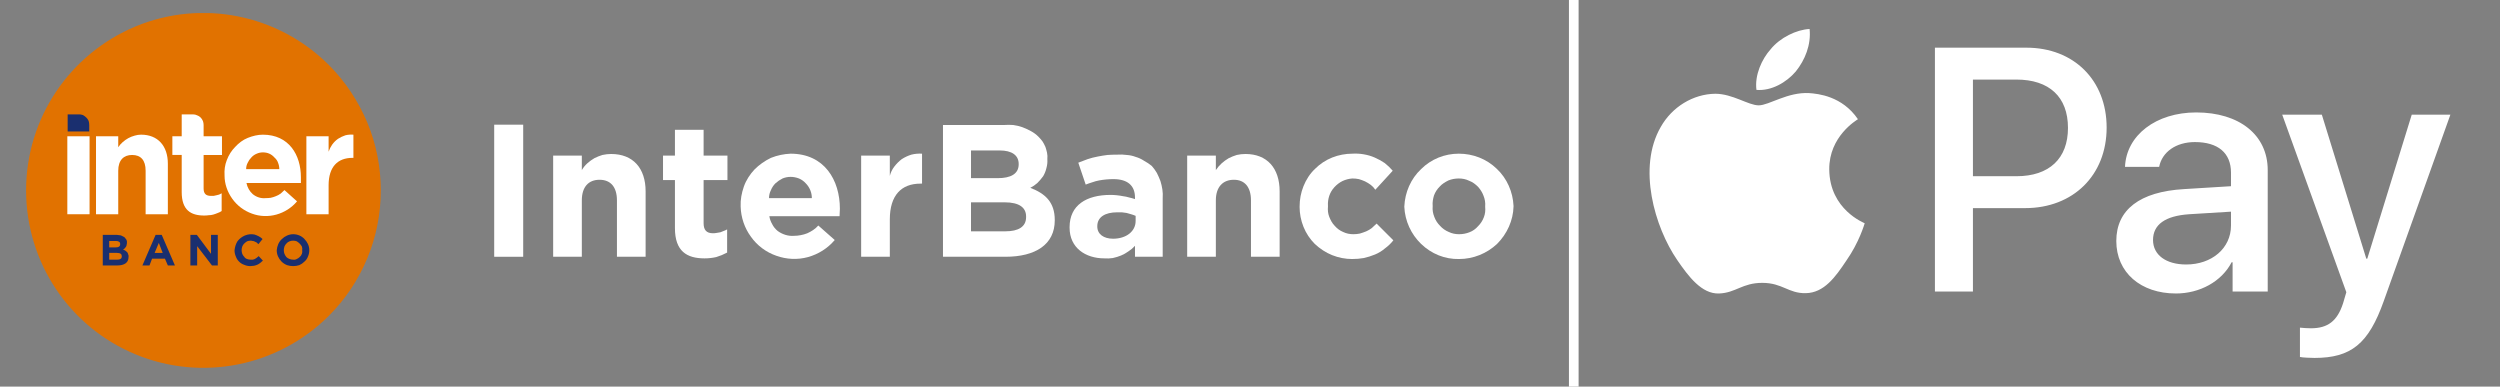 <svg version="1.2" xmlns="http://www.w3.org/2000/svg" viewBox="0 0 776 120" width="776" height="120">
	<rect x="0" y="0" width="776" height="120" fill="#808080" stroke="none"/>
	<title>logointerbanco (1)</title>
	<defs>
		<clipPath clipPathUnits="userSpaceOnUse" id="cp1">
			<path d="m469.81 4.06v110.11h-461.74v-110.11z"/>
		</clipPath>
	</defs>
	<style>
		.s0 { fill: #e17200 } 
		.s1 { fill: #1a2f6f } 
		.s2 { fill: #ffffff } 
	</style>
	<g id="Clip-Path: Clip-Path: Grupo_1" clip-path="url(#cp1)">
		<g id="Clip-Path: Grupo_1">
			<g id="Grupo_1">
				<path id="Trazado_1" class="s0" d="m102.1 20.2c-15.8-15.8-39.5-20.5-60-12-20.6 8.6-34 28.6-34 50.9 0 22.3 13.4 42.4 34 50.9 20.5 8.5 44.2 3.8 60-12 5.1-5.1 9.1-11.1 11.9-17.8 2.8-6.7 4.2-13.9 4.2-21.1 0-7.2-1.4-14.4-4.2-21.1-2.8-6.6-6.8-12.7-11.9-17.8z"/>
				<path id="Trazado_2" class="s1" d="m21 35.5h3.5q0.6 0 1.2 0.2 0.6 0.3 1.1 0.8 0.4 0.4 0.7 1 0.2 0.6 0.2 1.3v2h-6.7z"/>
				<path id="Rectángulo_6" class="s2" d="m27.8 42.3v24.2h-6.9v-24.2z"/>
				<path id="Trazado_3" class="s2" d="m43.8 41.8q-1 0-2 0.3-1.1 0.3-2 0.8-0.9 0.5-1.7 1.2-0.8 0.7-1.4 1.6v-3.4h-6.9v24.2h6.9v-13.5c0-3.3 1.7-4.9 4.3-4.9 2.7 0 4.2 1.6 4.2 4.9v13.5h6.9v-15.7c0-5.5-3.1-9-8.3-9z"/>
				<path id="Trazado_4" class="s2" d="m63.2 40.9v-2.1q0-0.6-0.2-1.2-0.3-0.7-0.7-1.1-0.5-0.5-1.1-0.7-0.6-0.3-1.3-0.3h-3.5v6.8h-2.9v5.8h2.9v11.5c0 5.6 2.8 7.3 7 7.3q0.7 0 1.4-0.1 0.7 0 1.4-0.2 0.7-0.2 1.4-0.5 0.6-0.2 1.2-0.6v-5.5q-0.3 0.2-0.8 0.4-0.4 0.1-0.8 0.2-0.4 0.1-0.9 0.2-0.4 0-0.8 0c-1.6 0-2.3-0.7-2.3-2.3v-10.4h5.7v-5.8h-5.7z"/>
				<path id="Trazado_5" fill-rule="evenodd" class="s2" d="m93.4 55q0 0.8 0 1.8h-16.9q0.2 1 0.7 1.9 0.5 0.9 1.3 1.6 0.9 0.7 1.9 1 1 0.3 2 0.2 0.8 0 1.6-0.1 0.9-0.2 1.6-0.5 0.8-0.3 1.5-0.8 0.6-0.5 1.2-1.1l3.9 3.5c-1.7 2-3.9 3.4-6.4 4.1-2.5 0.7-5.2 0.6-7.6-0.3-2.5-0.9-4.6-2.5-6.1-4.6-1.5-2.1-2.4-4.6-2.4-7.2v-0.1c-0.1-1.6 0.1-3.2 0.7-4.7 0.6-1.6 1.5-3 2.6-4.1 1.1-1.2 2.4-2.2 3.9-2.8 1.5-0.6 3.1-1 4.7-1 8.1 0 11.8 6.3 11.8 13.2zm-6.7-2.5q0-1-0.4-2-0.3-0.9-1.1-1.6-0.7-0.8-1.6-1.2-0.9-0.4-2-0.4-1 0-1.9 0.4-1 0.4-1.7 1.2-0.7 0.7-1.1 1.6-0.5 0.9-0.5 2z"/>
				<path id="Trazado_6" class="s2" d="m102 47.1v-4.8h-6.9v24.2h6.9v-9c0-5.7 2.8-8.5 7.4-8.5h0.3v-7.2q-1.3-0.1-2.5 0.2-1.2 0.4-2.3 1.1-1 0.7-1.8 1.8-0.7 1-1.1 2.2z"/>
				<path id="Trazado_7" fill-rule="evenodd" class="s1" d="m31.9 72.9h4.4q0.3 0 0.7 0.1 0.3 0 0.6 0.1 0.3 0.1 0.6 0.3 0.3 0.1 0.6 0.4 0.1 0.1 0.2 0.3 0.2 0.2 0.3 0.4 0 0.2 0.1 0.4 0 0.3 0 0.5 0 0.3-0.1 0.6 0 0.3-0.2 0.6-0.2 0.3-0.4 0.5-0.2 0.2-0.5 0.4 0.4 0.1 0.7 0.3 0.3 0.2 0.6 0.5 0.2 0.3 0.3 0.7 0.2 0.4 0.1 0.8c0 1.8-1.4 2.6-3.5 2.6h-4.5zm3.9 3.9c1 0 1.5-0.3 1.5-1v-0.1c0-0.6-0.5-0.9-1.3-0.9h-2.1v2zm0.6 3.8c0.9 0 1.4-0.3 1.4-1v-0.1c0-0.6-0.4-1-1.5-1h-2.4v2.1z"/>
				<path id="Trazado_8" fill-rule="evenodd" class="s1" d="m48.3 72.9h1.9l4.1 9.5h-2.2l-0.9-2.1h-4l-0.8 2.1h-2.2zm2.2 5.6l-1.2-3.1-1.3 3.1z"/>
				<path id="Trazado_9" class="s1" d="m59.1 72.9h2l4.4 5.9v-5.9h2.1v9.5h-1.8l-4.6-6v6h-2.1z"/>
				<path id="Trazado_10" class="s1" d="m72.8 77.7c0.1-1 0.4-2 0.9-2.8 0.6-0.8 1.4-1.4 2.3-1.8q1.5-0.6 3-0.3c0.9 0.3 1.8 0.7 2.5 1.4l-1.3 1.6q-0.3-0.3-0.5-0.5-0.3-0.2-0.6-0.3-0.3-0.2-0.7-0.2-0.3-0.1-0.6-0.1-0.6 0-1.1 0.2-0.5 0.3-0.9 0.7-0.4 0.4-0.6 0.9-0.2 0.6-0.2 1.1v0.1q0 0.5 0.2 1.1 0.2 0.5 0.6 0.9 0.3 0.5 0.9 0.7 0.5 0.2 1.1 0.2 0.3 0 0.7 0 0.3-0.1 0.6-0.2 0.3-0.2 0.6-0.4 0.3-0.2 0.6-0.5l1.3 1.4q-0.4 0.4-0.8 0.7-0.5 0.4-1 0.6-0.5 0.2-1 0.3-0.6 0.1-1.1 0.1-1 0-1.9-0.4-0.9-0.3-1.6-1-0.7-0.7-1-1.6-0.4-0.9-0.4-1.9z"/>
				<path id="Trazado_11" fill-rule="evenodd" class="s1" d="m85.9 77.7c0.1-1.3 0.6-2.6 1.6-3.5 0.9-0.9 2.2-1.5 3.5-1.5 1.3 0 2.6 0.5 3.5 1.5 0.9 0.9 1.5 2.1 1.5 3.4v0.1q0 1-0.4 1.9-0.3 0.9-1.1 1.6-0.7 0.7-1.6 1.1-0.9 0.3-1.9 0.3-1 0-1.9-0.3-1-0.4-1.7-1.1-0.7-0.7-1.1-1.6-0.4-0.9-0.4-1.9zm7.9 0q0.1-0.6-0.1-1.2-0.3-0.5-0.7-0.9-0.4-0.4-0.9-0.7-0.5-0.2-1.1-0.2-0.6 0-1.1 0.2-0.6 0.2-1 0.7-0.4 0.4-0.6 0.9-0.2 0.6-0.2 1.1v0.1q0 0.6 0.2 1.1 0.2 0.5 0.6 1 0.4 0.4 1 0.6 0.5 0.2 1.1 0.2 0.6 0.1 1.1-0.2 0.5-0.2 0.9-0.6 0.5-0.4 0.7-1 0.2-0.5 0.1-1.1z"/>
				<path id="Rectángulo_7" class="s2" d="m162.4 38.7v41h-9v-41z"/>
				<path id="Trazado_12" class="s2" d="m171.7 48.3h8.9v4.5q0.7-1.2 1.7-2.1 1-0.9 2.2-1.6 1.2-0.6 2.5-1 1.4-0.3 2.7-0.3c6.8 0 10.7 4.4 10.7 11.6v20.3h-8.9v-17.5c0-4.2-2-6.4-5.4-6.4-3.4 0-5.5 2.2-5.5 6.4v17.5h-8.9z"/>
				<path id="Trazado_13" class="s2" d="m209.5 70.8v-14.9h-3.7v-7.6h3.7v-8h8.9v8h7.4v7.6h-7.4v13.4c0 2.1 0.9 3.1 2.9 3.1q0.6 0 1.1-0.1 0.6-0.1 1.2-0.2 0.5-0.2 1-0.4 0.6-0.2 1.1-0.5v7.2q-0.8 0.4-1.7 0.8-0.8 0.3-1.7 0.6-0.9 0.2-1.8 0.3-0.9 0.1-1.8 0.1c-5.5 0-9.2-2.2-9.2-9.4z"/>
				<path id="Trazado_14" fill-rule="evenodd" class="s2" d="m229.9 64.2v-0.1c-0.1-2.1 0.3-4.2 1-6.2 0.7-2 1.9-3.8 3.3-5.3q2.2-2.2 5.1-3.6c2-0.8 4-1.2 6.1-1.3 10.5 0 15.3 8.2 15.3 17.1 0 0.7-0.1 1.5-0.1 2.3h-21.8q0.2 1.3 0.9 2.5 0.6 1.2 1.7 2.1 1.1 0.8 2.4 1.2 1.3 0.4 2.6 0.3 1.1 0 2.1-0.2 1.1-0.2 2.1-0.6 0.9-0.4 1.8-1 0.9-0.6 1.6-1.4l5.1 4.5c-2.2 2.6-5.1 4.4-8.3 5.3-3.3 0.9-6.7 0.7-9.8-0.4-3.2-1.1-6-3.2-7.9-5.9-2-2.7-3.1-6-3.2-9.3zm22.1-2.7q0-1.3-0.5-2.5-0.5-1.2-1.4-2.1-0.9-1-2.1-1.5-1.3-0.5-2.6-0.5-1.3 0-2.5 0.5-1.2 0.6-2.2 1.5-0.9 0.9-1.4 2.1-0.6 1.2-0.6 2.5z"/>
				<path id="Trazado_15" class="s2" d="m267.3 48.3h8.9v6.3q0.4-1.6 1.4-2.9 1-1.3 2.3-2.3 1.4-0.9 3-1.4 1.6-0.4 3.3-0.3v9.3h-0.5c-5.9 0-9.5 3.6-9.5 11.1v11.6h-8.9z"/>
				<path id="Trazado_16" fill-rule="evenodd" class="s2" d="m292.7 38.8h18.9q1.5-0.1 2.9 0 1.5 0.2 2.9 0.7 1.3 0.5 2.6 1.2 1.3 0.7 2.3 1.7 0.7 0.7 1.3 1.5 0.5 0.8 0.9 1.7 0.3 0.9 0.5 1.8 0.2 1 0.1 1.9v0.1q0.1 1.4-0.3 2.8-0.3 1.3-1 2.5-0.8 1.1-1.8 2.1-1 0.9-2.2 1.5c4.7 1.8 7.6 4.5 7.6 10v0.1c0 7.5-6 11.3-15.3 11.3h-19.4zm17 16.5c4 0 6.5-1.3 6.5-4.3v-0.1c0-2.7-2.1-4.2-5.9-4.2h-8.9v8.6zm2.4 16.5c4 0 6.4-1.4 6.4-4.4v-0.2c0-2.7-2-4.4-6.7-4.4h-10.4v9z"/>
				<path id="Trazado_17" fill-rule="evenodd" class="s2" d="m332 70.7v-0.2c0-6.8 5.2-10 12.7-10q0.9 0 1.9 0.1 1 0.1 2 0.3 0.9 0.1 1.9 0.4 0.9 0.2 1.8 0.5v-0.5c0-3.7-2.3-5.7-6.7-5.7q-1.1 0-2.2 0.1-1.1 0.1-2.2 0.3-1.1 0.2-2.2 0.6-1 0.3-2 0.7l-2.3-6.8q1.5-0.6 2.9-1.1 1.5-0.5 3.1-0.8 1.5-0.3 3.1-0.5 1.5-0.1 3.1-0.1 1.4-0.1 2.8 0.1 1.5 0.1 2.8 0.6 1.4 0.4 2.6 1.2 1.3 0.7 2.4 1.6 0.9 1 1.6 2.2 0.6 1.2 1.1 2.5 0.4 1.3 0.6 2.6 0.2 1.3 0.1 2.7v18.2h-8.6v-3.4q-0.9 1-2 1.7-1.1 0.8-2.3 1.3-1.2 0.5-2.6 0.8-1.3 0.2-2.6 0.1c-5.9 0-10.8-3.3-10.8-9.5zm20.5-2.1v-1.6q-0.7-0.3-1.4-0.5-0.7-0.2-1.4-0.4-0.7-0.1-1.5-0.2-0.7 0-1.4 0c-3.8 0-6.2 1.5-6.2 4.3v0.1c0 2.4 2 3.8 4.9 3.8 4.1 0 7-2.3 7-5.5z"/>
				<path id="Trazado_18" class="s2" d="m368.5 48.3h8.9v4.5q0.8-1.2 1.8-2.1 1-0.9 2.2-1.6 1.2-0.6 2.5-1 1.3-0.3 2.7-0.3c6.7 0 10.6 4.4 10.6 11.6v20.3h-8.9v-17.5c0-4.2-2-6.4-5.3-6.4-3.4 0-5.6 2.2-5.6 6.4v17.5h-8.9z"/>
				<path id="Trazado_19" class="s2" d="m403.4 64.2v-0.1q0-3.3 1.2-6.3c0.8-2 2-3.9 3.6-5.4 1.5-1.5 3.3-2.7 5.3-3.5 2-0.8 4.2-1.2 6.3-1.2q1.8-0.1 3.5 0.2 1.8 0.3 3.4 1 1.6 0.7 3.1 1.7 1.4 1.1 2.5 2.4l-5.4 5.9q-0.6-0.9-1.4-1.5-0.8-0.6-1.8-1.1-0.9-0.4-1.9-0.7-1-0.2-2-0.2-1.6 0.1-3.1 0.8-1.4 0.7-2.5 1.9-1.1 1.2-1.6 2.7-0.5 1.5-0.4 3.1v0.2c-0.1 1.1 0 2.2 0.4 3.2 0.4 1 0.9 2 1.7 2.8 0.7 0.8 1.6 1.5 2.6 1.9 1 0.5 2.1 0.7 3.2 0.7q1 0 2-0.2 1-0.3 2-0.7 0.9-0.4 1.7-1 0.8-0.7 1.5-1.4l5.2 5.2q-1.1 1.4-2.6 2.5-1.4 1.2-3.1 1.9-1.7 0.7-3.5 1.1-1.7 0.3-3.6 0.3c-2.1 0-4.2-0.4-6.2-1.2-2-0.8-3.8-2-5.4-3.5-1.5-1.5-2.7-3.3-3.5-5.3-0.8-2-1.2-4.1-1.2-6.2z"/>
				<path id="Trazado_20" fill-rule="evenodd" class="s2" d="m435.9 64.2v-0.1c0.2-4.4 2-8.6 5.2-11.6 3.1-3.1 7.3-4.8 11.7-4.8 4.4 0 8.6 1.6 11.8 4.7 3.2 3 5 7.2 5.2 11.5v0.2c-0.1 4.3-2 8.5-5.1 11.6-3.2 3-7.4 4.7-11.8 4.7-4.4 0.1-8.6-1.6-11.8-4.7-3.1-3-5-7.1-5.2-11.5zm25.1 0v-0.1c0.1-1.2-0.1-2.3-0.5-3.3-0.4-1.1-1-2-1.7-2.8-0.8-0.8-1.7-1.5-2.8-1.9-1-0.5-2.1-0.7-3.2-0.7-1.1 0-2.2 0.2-3.2 0.6-1 0.5-2 1.1-2.7 1.9-0.8 0.8-1.4 1.7-1.8 2.8-0.3 1-0.5 2.1-0.4 3.2v0.2c-0.1 1.1 0.1 2.2 0.5 3.2 0.4 1.1 1 2 1.8 2.8 0.7 0.8 1.7 1.5 2.7 1.9 1 0.5 2.1 0.7 3.2 0.7 1.1 0 2.2-0.2 3.2-0.6 1.1-0.4 2-1.1 2.7-1.9 0.8-0.8 1.4-1.7 1.8-2.8 0.4-1 0.5-2.1 0.4-3.2z"/>
			</g>
		</g>
	</g>
	<path id="XMLID_34_" class="s2" d="m557.4 22.2c-2.9 3.4-7.6 6.1-12.2 5.7-0.6-4.6 1.7-9.6 4.4-12.6 2.9-3.6 8-6.1 12.1-6.3 0.5 4.9-1.4 9.6-4.3 13.2zm4.2 6.7c-6.7-0.4-12.5 3.8-15.7 3.8-3.2 0-8.1-3.6-13.5-3.6-6.9 0.1-13.4 4.1-16.9 10.3-7.3 12.6-1.9 31.1 5.1 41.3 3.5 5.1 7.6 10.6 13 10.4 5.2-0.2 7.2-3.3 13.4-3.3 6.3 0 8.1 3.3 13.5 3.2 5.7-0.1 9.2-5 12.6-10.1 4-5.7 5.6-11.3 5.7-11.6-0.1-0.1-10.9-4.2-11-16.7-0.1-10.3 8.5-15.3 8.9-15.6-4.9-7.2-12.4-7.9-15.1-8.1zm39-14.1v75.7h11.8v-25.9h16.2c14.9 0 25.3-10.2 25.3-25 0-14.7-10.2-24.8-24.9-24.8zm11.8 9.9h13.5c10.2 0 16 5.4 16 15 0 9.5-5.8 15-16 15h-13.5zm63 66.4c7.4 0 14.2-3.7 17.3-9.7h0.3v9.1h10.9v-37.7c0-10.9-8.8-17.9-22.2-17.9-12.5 0-21.7 7.1-22.1 16.9h10.6c0.9-4.6 5.2-7.7 11.1-7.7 7.2 0 11.2 3.4 11.2 9.5v4.2l-14.6 0.9c-13.7 0.8-21 6.4-21 16.1 0 9.8 7.6 16.3 18.5 16.3zm3.2-9c-6.3 0-10.3-3-10.3-7.6 0-4.8 3.8-7.5 11.2-8l13-0.8v4.3c0 7.1-6 12.1-13.9 12.1zm39.8 29c11.4 0 16.8-4.4 21.5-17.6l20.7-57.9h-12l-13.8 44.7h-0.3l-13.8-44.7h-12.3l19.9 55.1-1 3.4c-1.8 5.6-4.8 7.8-10 7.8-0.9 0-2.7-0.1-3.4-0.2v9.1c0.7 0.2 3.6 0.3 4.5 0.3z"/>
	<g>
	</g>
	<g>
	</g>
	<g>
	</g>
	<g>
	</g>
	<g>
	</g>
	<g style="display: none">
	</g>
	<path id="Forma 1" fill-rule="evenodd" class="s2" d="m490 0v120h-3v-120z"/>
</svg>